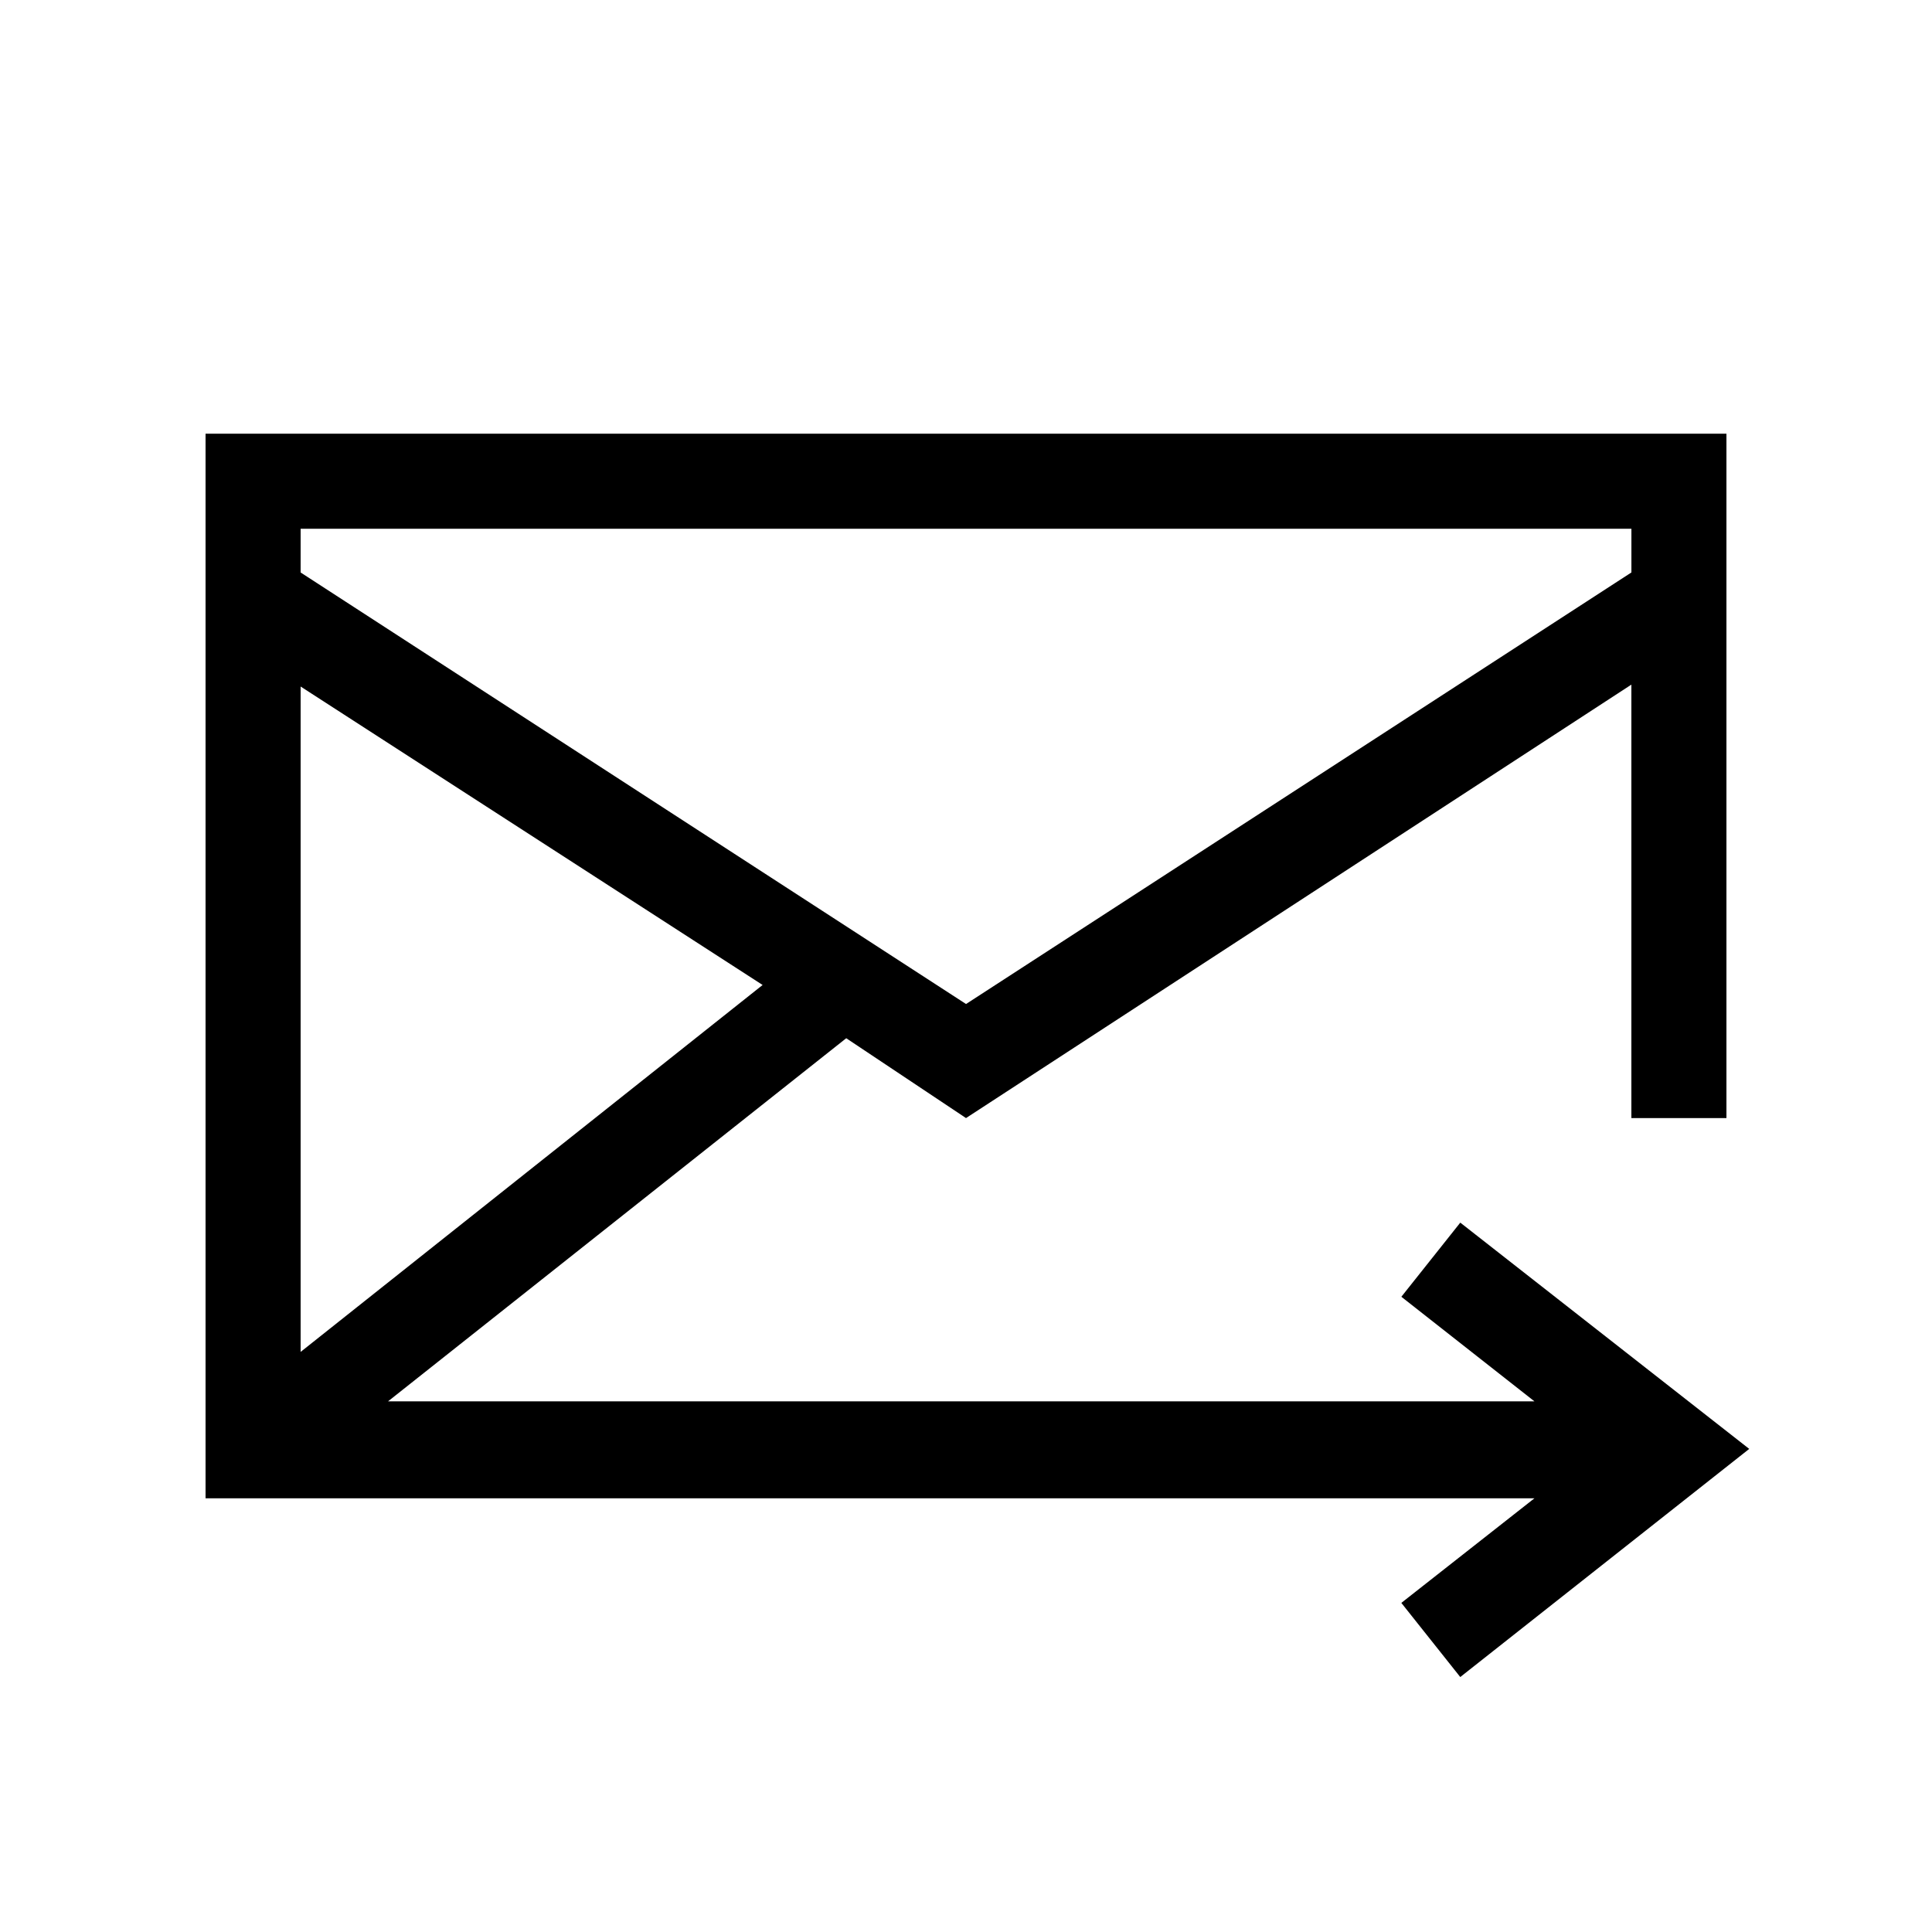 <?xml version="1.0" encoding="UTF-8"?>
<!-- The Best Svg Icon site in the world: iconSvg.co, Visit us! https://iconsvg.co -->
<svg fill="#000000" width="800px" height="800px" version="1.1" viewBox="144 144 512 512" xmlns="http://www.w3.org/2000/svg">
 <path d="m530.99 468.01-15.617 19.648 35.266 27.711h-303.8l121.42-96.227 31.742 21.16 176.33-114.87v114.87h25.191v-181.37h-403.05v282.14h352.16l-35.266 27.711 15.617 19.648 76.578-60.457zm-307.32-183.89h352.67v11.586l-176.33 114.37-176.34-114.36zm122.43 120.91-122.43 97.238v-176.33z"/>
</svg>